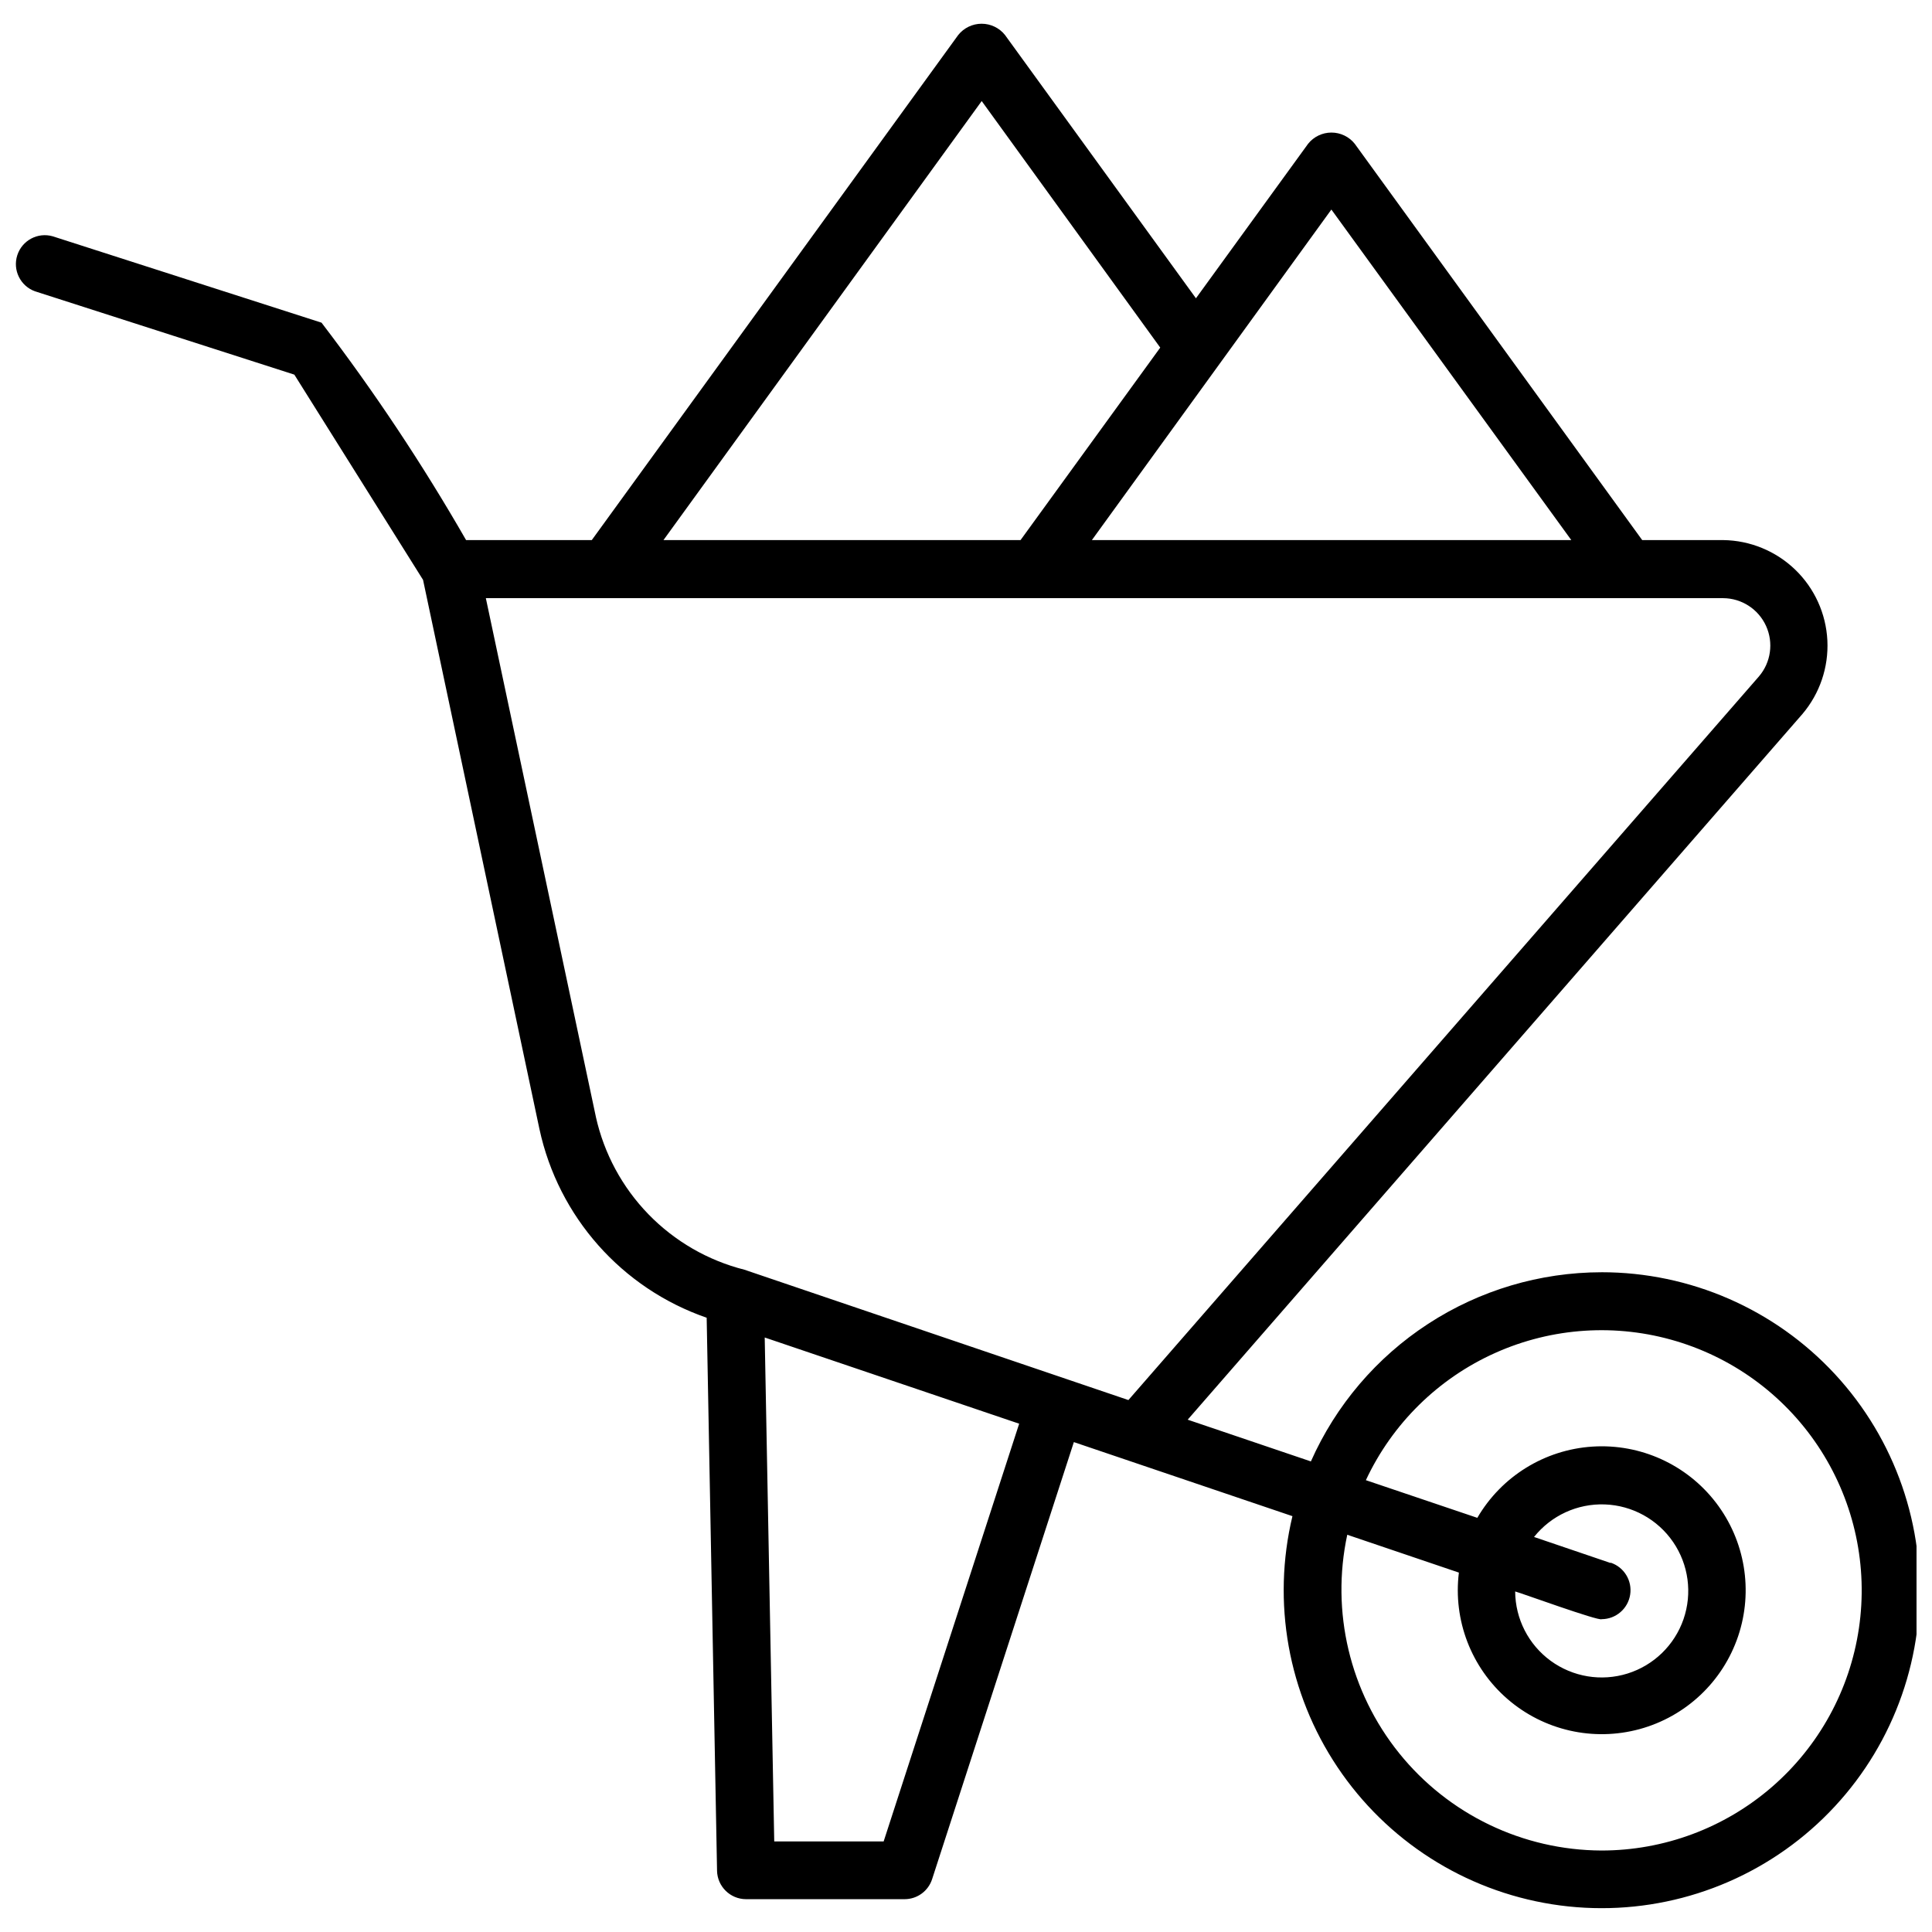 <?xml version="1.0" encoding="UTF-8"?>
<!-- Uploaded to: SVG Repo, www.svgrepo.com, Generator: SVG Repo Mixer Tools -->
<svg width="800px" height="800px" version="1.1" viewBox="144 144 512 512" xmlns="http://www.w3.org/2000/svg">
 <defs>
  <clipPath id="a">
   <path d="m148.09 150h503.81v500h-503.81z"/>
  </clipPath>
 </defs>
 <g clip-path="url(#a)">
  <path d="m568.41 481.16c-16.309 0.023-32.262 4.766-45.93 13.664-13.668 8.898-24.465 21.562-31.082 36.469l-32.648-11.062 162.9-187c4.609-5.426 6.977-12.406 6.621-19.516s-3.406-13.816-8.535-18.758c-5.125-4.938-11.945-7.738-19.062-7.828h-21.473l-76.176-105.02c-1.5-1.883-3.777-2.977-6.184-2.977s-4.684 1.094-6.184 2.977l-29.719 40.941-50.605-69.777c-1.504-1.887-3.785-2.981-6.195-2.981-2.41 0-4.691 1.094-6.195 2.981l-97.109 133.85h-33.32c-11.496-20.02-24.289-39.262-38.305-57.609l-71.242-22.891c-3.973-1.133-8.125 1.09-9.387 5.023-1.266 3.93 0.816 8.156 4.703 9.555l68.719 22.082 34.109 54.387 30.844 145.53c5.016 23.27 21.82 42.234 44.32 50.016l2.75 146.56h-0.004c0.098 4.168 3.492 7.504 7.66 7.527h42.066c3.324-0.008 6.262-2.156 7.277-5.32l37.559-115.81 57.926 19.625c-5.473 22.852-1.152 46.949 11.914 66.48 13.062 19.531 33.691 32.719 56.902 36.379 23.211 3.664 46.895-2.531 65.34-17.09 18.445-14.559 29.973-36.156 31.801-59.582 1.832-23.426-6.203-46.551-22.164-63.797-15.961-17.246-38.395-27.043-61.891-27.031zm-71.582-281.63 63.582 87.598h-127.05zm-92.668-28.75 47.316 65.34-37.02 51.008h-94.629zm-102.25 269.18-29.156-137.44h327.91c4.894 0.031 9.324 2.902 11.355 7.356 2.027 4.453 1.293 9.68-1.891 13.395l-167.09 191.76-101.75-34.539c-9.672-2.445-18.477-7.527-25.434-14.688-6.953-7.156-11.781-16.102-13.949-25.844zm112.18 81.336-35.914 110.7-28.996-0.004-2.523-133.54zm154.31 113.11h0.004c-20.848-0.082-40.547-9.559-53.617-25.793-13.074-16.238-18.125-37.508-13.75-57.887l29.582 10.027v-0.004c-1.559 12.621 3.269 25.184 12.879 33.508 9.609 8.328 22.734 11.316 35.004 7.977 12.266-3.344 22.062-12.578 26.121-24.625 4.059-12.047 1.848-25.328-5.894-35.41-7.742-10.086-20-15.648-32.688-14.836s-24.137 7.891-30.535 18.879l-29.539-9.98h0.004c7.008-14.996 19.18-26.965 34.285-33.727 15.105-6.766 32.141-7.867 47.992-3.106 15.855 4.758 29.465 15.062 38.348 29.027 8.883 13.965 12.449 30.66 10.039 47.035-2.406 16.375-10.625 31.336-23.152 42.152-12.527 10.816-28.527 16.766-45.078 16.762zm2.41-76.199-20.277-6.894h0.004c4.531-5.688 11.496-8.887 18.766-8.625 7.266 0.266 13.98 3.961 18.09 9.961s5.129 13.594 2.75 20.469c-2.379 6.871-7.879 12.207-14.82 14.383-6.941 2.172-14.5 0.922-20.375-3.363-5.875-4.289-9.367-11.109-9.414-18.383 1.328 0.316 22.191 7.93 22.938 7.344 3.766-0.023 6.957-2.773 7.539-6.496 0.582-3.719-1.617-7.312-5.195-8.484z"/>
 </g>
</svg>